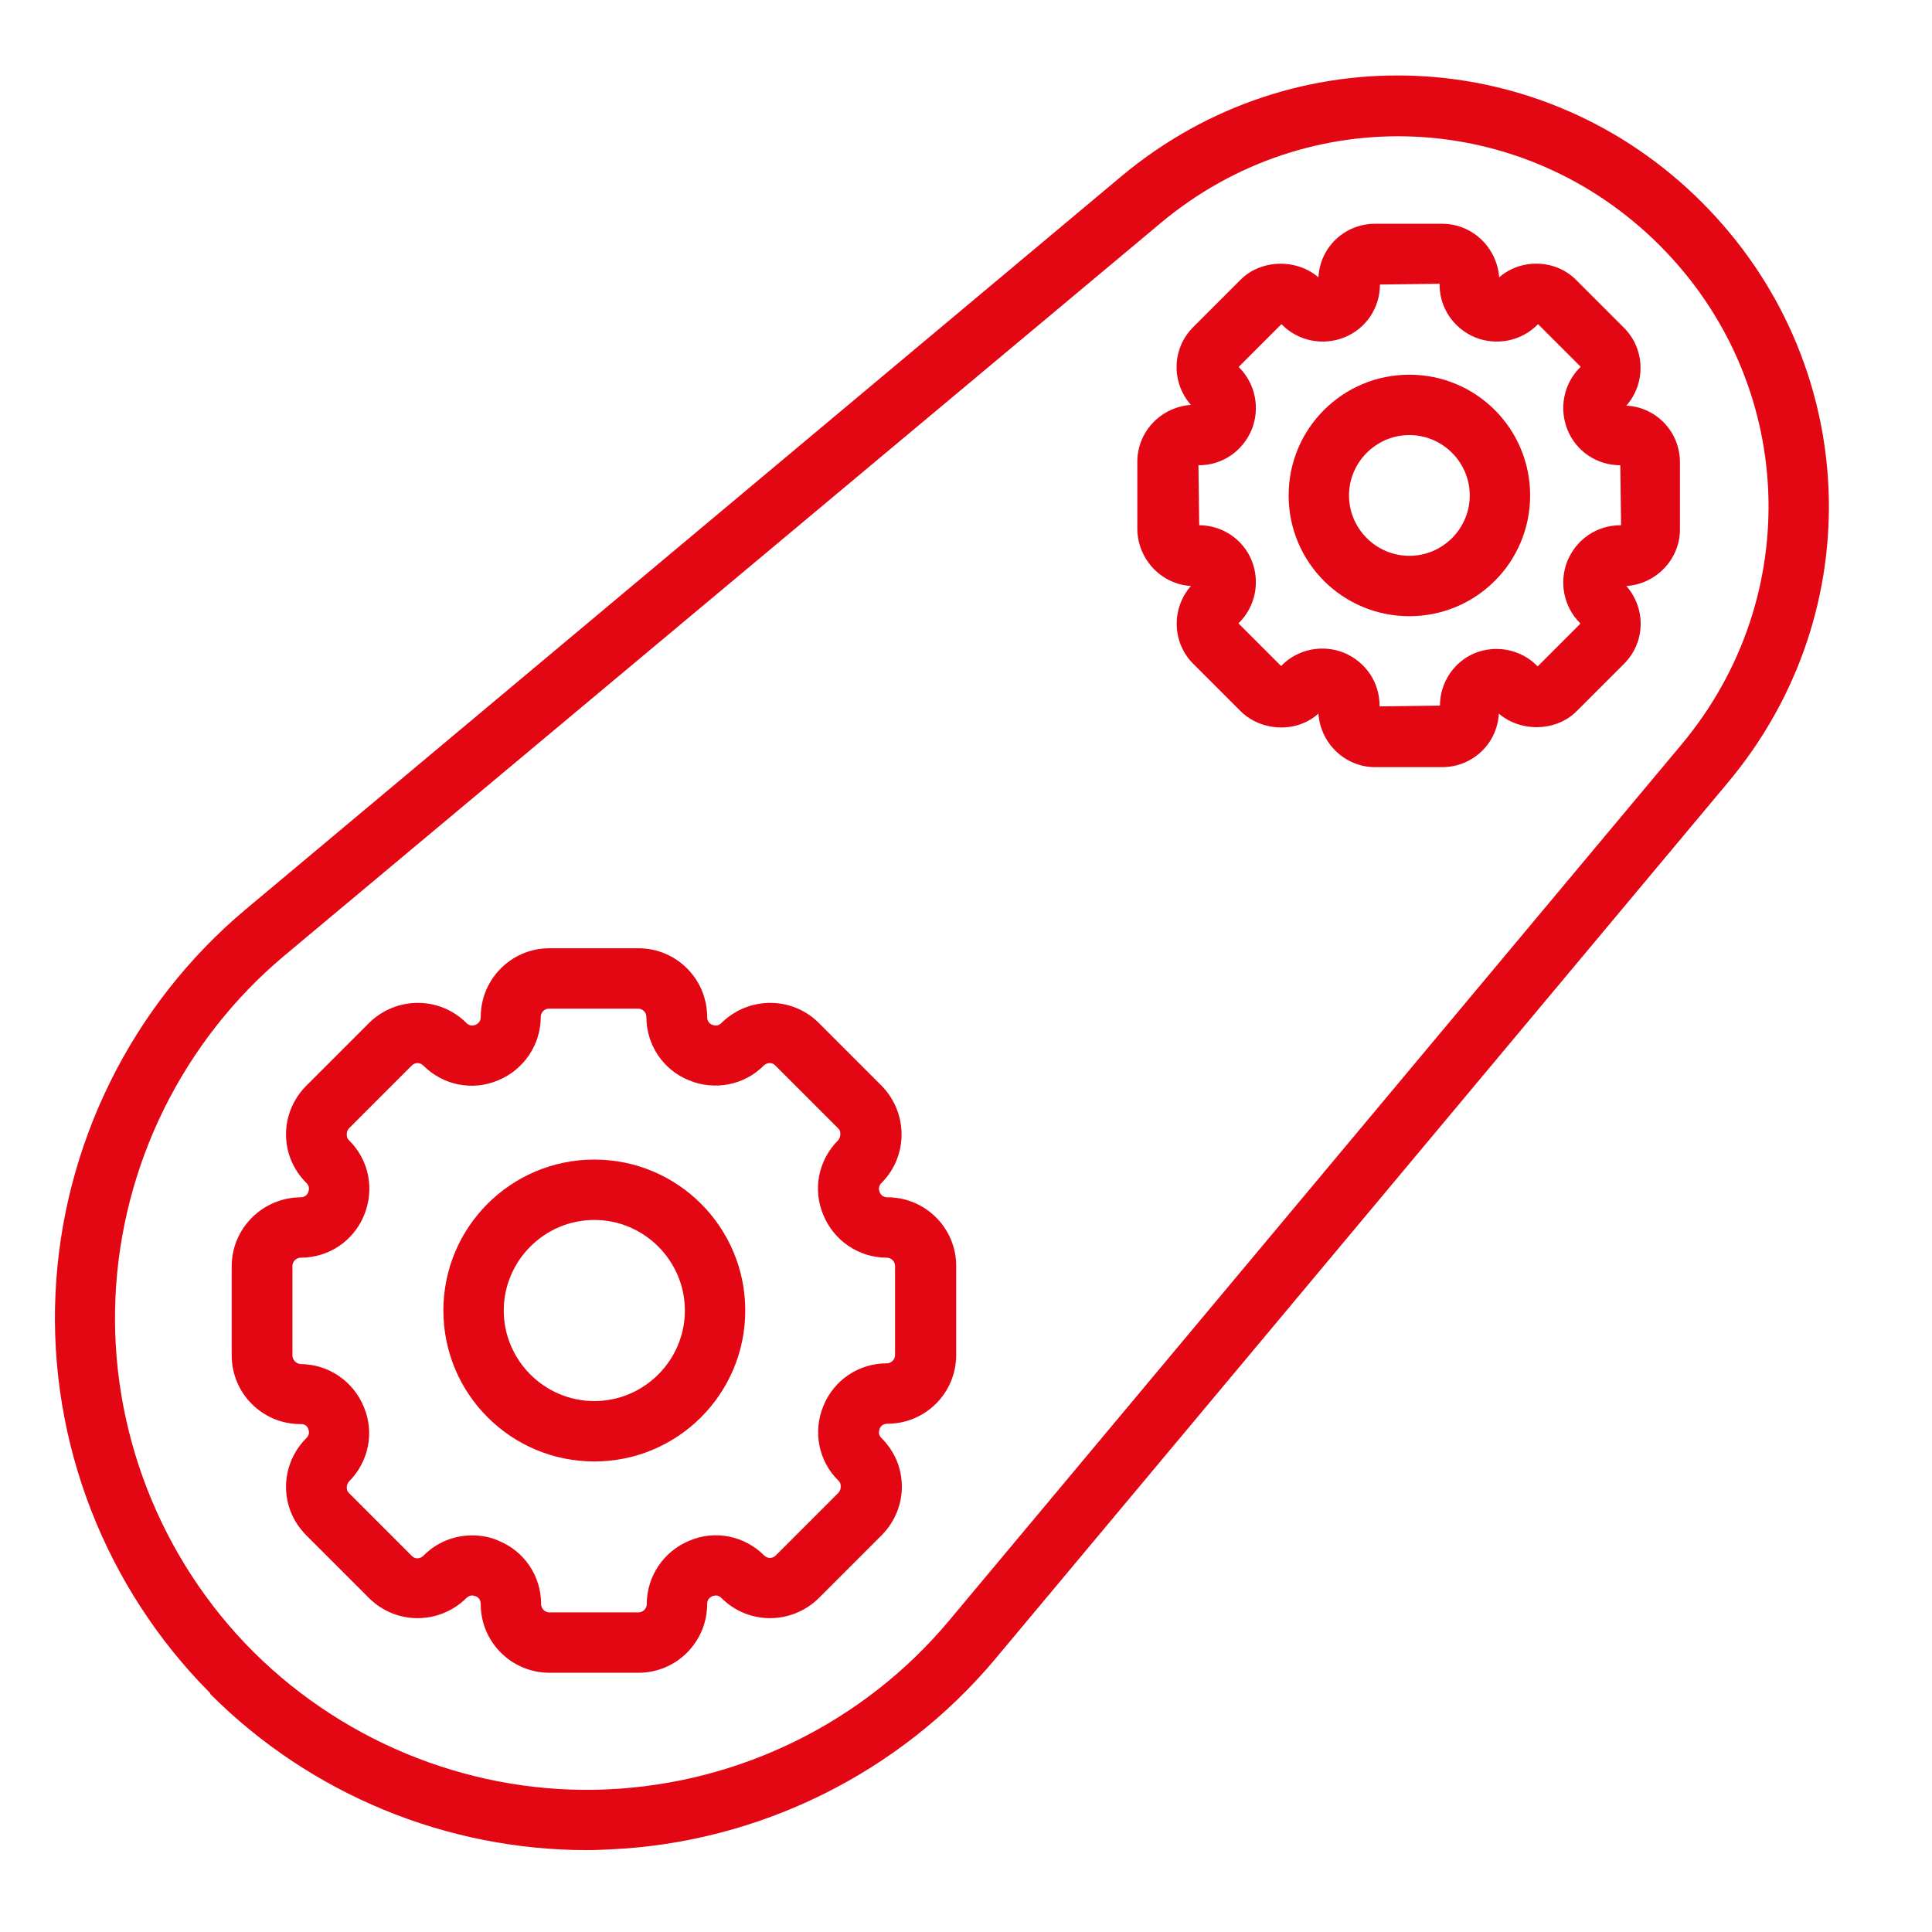 <?xml version="1.0" encoding="utf-8"?>
<!-- Generator: Adobe Illustrator 26.3.1, SVG Export Plug-In . SVG Version: 6.00 Build 0)  -->
<svg version="1.1" id="Layer_1" xmlns="http://www.w3.org/2000/svg" xmlns:xlink="http://www.w3.org/1999/xlink" x="0px" y="0px"
	 viewBox="0 0 512 512" style="enable-background:new 0 0 512 512;" xml:space="preserve">
<style type="text/css">
	.st0{fill:#E30613;}
</style>
<path class="st0" d="M81.7,378.7c0.2,0.6,0.4,1.5-0.5,2.4c-3.4,3.4-5.4,8-5.4,12.9s1.9,9.4,5.4,12.9l16.6,16.6
	c7.1,7.1,18.6,7.1,25.8,0c0.9-0.9,1.8-0.7,2.4-0.5c0.6,0.2,1.4,0.8,1.4,2.1c0,10.1,8.2,18.2,18.2,18.2h23.6
	c10.1,0,18.2-8.2,18.2-18.2c0-1.2,0.7-1.8,1.4-2.1c0.6-0.2,1.5-0.4,2.4,0.5c7.1,7.1,18.6,7.1,25.8,0l16.6-16.6
	c3.4-3.4,5.4-8,5.4-12.9s-1.9-9.4-5.4-12.9c-0.9-0.9-0.7-1.8-0.5-2.4s0.8-1.4,2.1-1.4c10.1,0,18.2-8.2,18.2-18.2v-23.6
	c0-10.1-8.2-18.2-18.2-18.2c-1.2,0-1.8-0.7-2.1-1.4c-0.2-0.6-0.4-1.5,0.5-2.4c7.1-7.1,7.1-18.6,0-25.8L217,271.1
	c-7.1-7.1-18.6-7.1-25.8,0c-0.9,0.9-1.8,0.7-2.4,0.5c-0.6-0.2-1.4-0.8-1.4-2.1c0-10.1-8.2-18.2-18.2-18.2h-23.6
	c-10.1,0-18.2,8.2-18.2,18.2c0,1.2-0.7,1.8-1.4,2.1c-0.6,0.2-1.5,0.4-2.4-0.5c-7.1-7.1-18.6-7.1-25.8,0l-16.6,16.6
	c-3.4,3.4-5.4,8-5.4,12.9s1.9,9.4,5.4,12.9c0.9,0.9,0.7,1.8,0.5,2.4s-0.8,1.4-2.1,1.4c-10,0.1-18.2,8.2-18.2,18.3v23.6
	c0,10.1,8.2,18.2,18.2,18.2C80.9,377.3,81.5,378.1,81.7,378.7L81.7,378.7z M77.5,359.1v-23.6c0-1.2,1-2.2,2.2-2.2
	c7.4,0,14-4.4,16.8-11.3c2.8-6.8,1.3-14.6-4-19.8c-0.6-0.6-0.6-1.1-0.6-1.6s0.1-1,0.6-1.6l16.6-16.6c0.9-0.9,2.2-0.9,3.1,0
	c5.2,5.2,13,6.8,19.8,3.9c6.8-2.8,11.3-9.4,11.3-16.8c0-1.2,1-2.2,2.2-2.2h23.6c1.2,0,2.2,1,2.2,2.2c0,7.4,4.4,14,11.3,16.8
	c6.8,2.8,14.6,1.3,19.8-3.9c0.9-0.9,2.3-0.9,3.1,0l16.6,16.6c0.6,0.6,0.6,1.1,0.6,1.6c0,0.4-0.1,1-0.6,1.6c-5.2,5.2-6.8,13-3.9,19.8
	c2.8,6.8,9.4,11.3,16.8,11.3c1.2,0,2.2,1,2.2,2.2v23.6c0,1.2-1,2.2-2.2,2.2c-7.4,0-14,4.4-16.8,11.3c-2.8,6.8-1.3,14.6,4,19.8
	c0.6,0.6,0.6,1.1,0.6,1.6s-0.1,1-0.6,1.6l-16.6,16.6c-0.9,0.9-2.2,0.9-3.1,0c-5.2-5.2-13-6.8-19.8-3.9c-6.8,2.8-11.3,9.4-11.3,16.8
	c0,1.2-1,2.2-2.2,2.2h-23.6c-1.2,0-2.2-1-2.2-2.2c0-7.4-4.4-14-11.3-16.8c-2.2-1-4.6-1.4-7-1.4c-4.7,0-9.4,1.8-12.9,5.4
	c-0.9,0.9-2.3,0.9-3.1,0l-16.6-16.6c-0.6-0.6-0.6-1.1-0.6-1.5s0.1-1,0.6-1.6c5.2-5.2,6.8-13,3.9-19.8c-2.8-6.8-9.4-11.3-16.8-11.3
	C78.4,361.3,77.5,360.4,77.5,359.1z"/>
<path class="st0" d="M315.6,155.3c-5.2,5.9-5,15,0.6,20.6l12.6,12.6c5.5,5.4,14.9,5.8,20.6,0.6c0.5,7.8,7,14.2,15,14.2h17.8
	c8,0,14.6-6.2,15-14.2c5.8,5,15.2,4.8,20.6-0.6l12.6-12.6c5.7-5.7,5.8-14.7,0.6-20.6c7.8-0.5,14.2-7,14.2-15v-17.8
	c0-8-6.2-14.6-14.2-15c5.2-5.9,5-15-0.6-20.6l-12.6-12.6c-5.4-5.6-14.7-5.9-20.5-0.8c-0.6-7.9-7.1-14.2-15.1-14.2h-17.8
	c-8,0-14.6,6.2-15,14.2c-5.8-5-15.2-4.8-20.6,0.6l-12.6,12.6c-5.7,5.7-5.8,14.7-0.6,20.6c-8,0.6-14.2,7.1-14.2,15.1v17.8
	C301.5,148.2,307.7,154.8,315.6,155.3z M317.7,123.3c6.2,0,11.6-3.7,14-9.4c2.3-5.7,1-12.2-3.3-16.5l-0.1-0.2l11.3-11.3l0.2,0.2
	c4.3,4.3,10.8,5.6,16.5,3.3c5.7-2.3,9.4-7.8,9.4-14l15.8-0.2v0.2c0,6.2,3.7,11.6,9.4,14c5.7,2.3,12.2,1,16.5-3.3l0.2-0.2l11.3,11.3
	l-0.2,0.2c-4.3,4.3-5.6,10.8-3.3,16.5c2.3,5.7,7.8,9.4,14,9.4l0.2,15.9h-0.2c-6.2,0-11.6,3.7-14,9.4c-2.3,5.7-1,12.2,3.3,16.5
	l0.1,0.2l-11.3,11.3l-0.2-0.2c-4.3-4.3-10.8-5.6-16.5-3.3c-5.5,2.3-9.2,7.8-9.2,13.9l-16,0.2v-0.2c0-6.2-3.7-11.6-9.4-14
	c-5.7-2.3-12.2-1-16.5,3.3l-0.2,0.2l-11.3-11.3l0.2-0.2c4.3-4.3,5.6-10.8,3.3-16.5c-2.3-5.6-7.8-9.3-13.9-9.3l-0.2-16H317.7z"/>
<path class="st0" d="M55.8,449c26.5,26.5,62.5,41.3,99.8,41.3c2.1,0,4.2-0.1,6.2-0.2c39.4-1.8,76.6-20.2,101.9-50.4l194.2-232.3
	c38.2-45.6,35.2-111.7-6.9-153.8c-42-42-108.2-45-153.8-6.9L65.1,241c-30.3,25.4-48.6,62.5-50.4,101.9c-1.8,39.4,13.2,77.9,41,105.8
	C55.7,448.9,55.8,448.9,55.8,449L55.8,449z M75.3,253.3L307.6,59.1c39.2-32.8,96.1-30.2,132.2,5.9c36.2,36.2,38.6,93,5.9,132.2
	L251.5,429.5c-22.5,26.9-55.4,43.1-90.4,44.7c-34.7,1.6-69-11.7-93.8-36.3c-0.1-0.1-0.2-0.2-0.2-0.2c-24.7-24.7-38.1-59-36.5-94
	S48.5,275.8,75.3,253.3L75.3,253.3z"/>
<path class="st0" d="M157.5,387.3c22.1,0,40-17.9,40-40s-17.9-40-40-40s-40,17.9-40,40S135.4,387.3,157.5,387.3z M157.5,323.3
	c13.2,0,24,10.8,24,24s-10.8,24-24,24s-24-10.8-24-24S144.3,323.3,157.5,323.3z"/>
<path class="st0" d="M373.5,163.3c17.7,0,32-14.3,32-32s-14.3-32-32-32s-32,14.3-32,32S355.8,163.3,373.5,163.3z M373.5,115.3
	c8.8,0,16,7.2,16,16s-7.2,16-16,16s-16-7.2-16-16S364.7,115.3,373.5,115.3z"/>
</svg>
